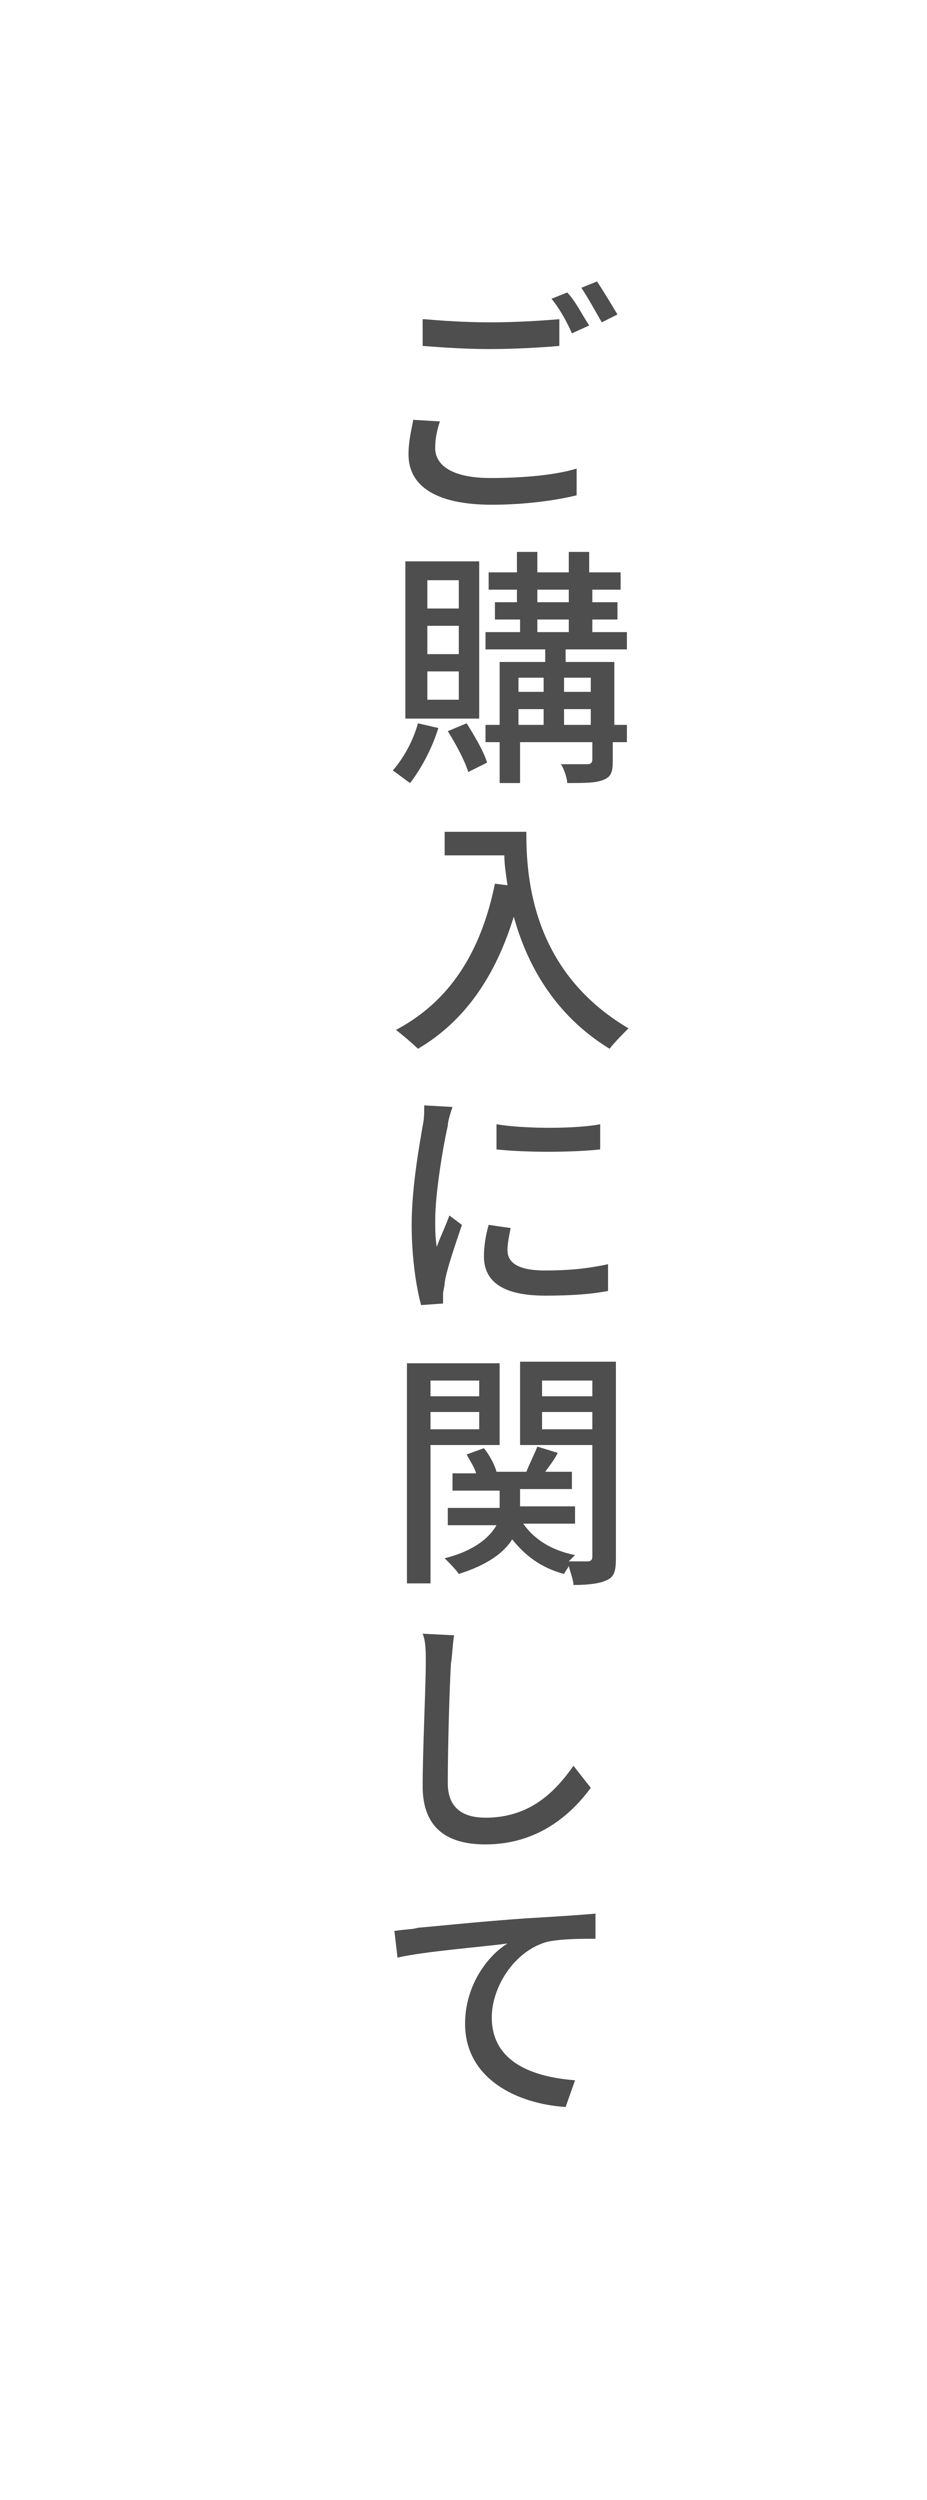 <?xml version="1.0" encoding="utf-8"?>
<!-- Generator: Adobe Illustrator 28.0.0, SVG Export Plug-In . SVG Version: 6.00 Build 0)  -->
<svg version="1.1" id="レイヤー_1" xmlns="http://www.w3.org/2000/svg" xmlns:xlink="http://www.w3.org/1999/xlink" x="0px"
	 y="0px" viewBox="0 0 59 159" style="enable-background:new 0 0 59 159;" xml:space="preserve">
<style type="text/css">
	.st0{filter:url(#長方形_19164);}
	.st1{fill:#FFFFFF;}
	.st2{enable-background:new    ;}
	.st3{fill:#4E4E4E;}
</style>
<filter  filterUnits="userSpaceOnUse" height="159" id="長方形_19164" width="59" x="0" y="0">
	<feOffset  dx="-2" dy="2" input="SourceAlpha"></feOffset>
	<feGaussianBlur  result="blur" stdDeviation="1.5"></feGaussianBlur>
	<feFlood  flood-opacity="0.161"></feFlood>
	<feComposite  in2="blur" operator="in"></feComposite>
	<feComposite  in="SourceGraphic" operator="over"></feComposite>
</filter>
<g id="コンポーネント_19_1" transform="translate(6.5 2.5)">
	<g transform="matrix(1, 0, 0, 1, -6.5, -2.5)" class="st0">
		<path id="長方形_19164-2_00000138575026237636094750000015549849635098032058_" class="st1" d="M12.5,2.5h44l0,0v150l0,0h-44
			c-3.3,0-6-2.7-6-6V8.5C6.5,5.2,9.2,2.5,12.5,2.5z"/>
	</g>
	<g class="st2">
		<path class="st3" d="M21.5,24.3c-0.2,0.6-0.3,1.1-0.3,1.7c0,1.1,1.1,1.9,3.5,1.9c2.2,0,4.2-0.2,5.5-0.6l0,1.7
			c-1.2,0.3-3.2,0.6-5.4,0.6c-3.4,0-5.3-1.1-5.3-3.2c0-0.9,0.2-1.6,0.3-2.2L21.5,24.3z M20.5,17.8c1.2,0.1,2.6,0.2,4.2,0.2
			c1.6,0,3.2-0.1,4.4-0.2v1.7c-1.1,0.1-2.9,0.2-4.4,0.2c-1.6,0-3-0.1-4.3-0.2V17.8z M31,18.2l-1.1,0.5c-0.3-0.7-0.8-1.6-1.3-2.2
			l1-0.4C30.1,16.6,30.6,17.6,31,18.2z M32.8,17.5l-1,0.5c-0.4-0.7-0.9-1.6-1.3-2.2l1-0.4C31.9,16,32.5,17,32.8,17.5z"/>
	</g>
	<g class="st2">
		<path class="st3" d="M21.4,43.8c-0.4,1.3-1.1,2.6-1.8,3.5c-0.3-0.2-0.8-0.6-1.1-0.8c0.7-0.8,1.3-1.9,1.6-3L21.4,43.8z M24,43.2
			h-4.7V33.2H24V43.2z M22.7,34.4h-2v1.8h2V34.4z M22.7,37.3h-2v1.8h2V37.3z M22.7,40.2h-2V42h2V40.2z M23.2,43.5
			c0.5,0.8,1.1,1.8,1.3,2.5l-1.2,0.6c-0.2-0.7-0.8-1.8-1.3-2.6L23.2,43.5z M33.3,44.7h-0.8v1.2c0,0.7-0.1,1-0.6,1.2
			c-0.5,0.2-1.2,0.2-2.3,0.2c0-0.3-0.2-0.9-0.4-1.2c0.7,0,1.5,0,1.7,0c0.2,0,0.3-0.1,0.3-0.3v-1.1h-4.6v2.6h-1.3v-2.6h-0.9v-1.1h0.9
			v-4h2.9v-0.8h-3.8v-1.1h2.2v-0.8H25v-1.1h1.4V35h-1.8v-1.1h1.8v-1.3h1.3v1.3h2v-1.3h1.3v1.3H33V35h-1.8v0.8h1.6v1.1h-1.6v0.8h2.2
			v1.1h-3.9v0.8h3.1v4h0.8V44.7z M26.5,40.6v0.9h1.6v-0.9H26.5z M26.5,43.6h1.6v-1h-1.6V43.6z M27.7,35.8h2V35h-2V35.8z M27.7,37.7
			h2v-0.8h-2V37.7z M29.4,40.6v0.9h1.7v-0.9H29.4z M31.1,43.6v-1h-1.7v1H31.1z"/>
	</g>
	<g class="st2">
		<path class="st3" d="M27,50.5c0,2.9,0.4,8.8,6.5,12.4c-0.3,0.3-0.9,0.9-1.2,1.3c-3.6-2.2-5.3-5.5-6.1-8.4
			c-1.2,3.9-3.2,6.7-6.1,8.4c-0.3-0.3-1-0.9-1.4-1.2c3.4-1.8,5.4-4.9,6.3-9.3l0.8,0.1c-0.1-0.7-0.2-1.3-0.2-1.9h-3.8v-1.5H27z"/>
	</g>
	<g class="st2">
		<path class="st3" d="M22.3,67.9c-0.1,0.3-0.3,0.9-0.3,1.2c-0.3,1.3-0.8,4.3-0.8,6c0,0.6,0,1.1,0.1,1.7c0.2-0.6,0.6-1.4,0.8-2
			l0.8,0.6c-0.4,1.2-1,2.9-1.1,3.7c0,0.2-0.1,0.5-0.1,0.7c0,0.2,0,0.4,0,0.6l-1.4,0.1c-0.3-1.1-0.6-3-0.6-5.1c0-2.4,0.5-5.1,0.7-6.3
			c0.1-0.4,0.1-0.9,0.1-1.3L22.3,67.9z M26,75.6c-0.1,0.5-0.2,1-0.2,1.4c0,0.7,0.5,1.3,2.4,1.3c1.4,0,2.6-0.1,4-0.4l0,1.7
			c-1,0.2-2.3,0.3-4,0.3c-2.7,0-3.9-0.9-3.9-2.5c0-0.6,0.1-1.3,0.3-2L26,75.6z M31.7,69v1.6c-1.8,0.2-4.8,0.2-6.6,0v-1.6
			C26.9,69.3,30.1,69.3,31.7,69z"/>
	</g>
	<g class="st2">
		<path class="st3" d="M20.9,89.4v8.8h-1.5V84.2h5.9v5.2H20.9z M20.9,85.3v1H24v-1H20.9z M24,88.4v-1.1h-3.1v1.1H24z M32.7,96.6
			c0,0.8-0.1,1.2-0.6,1.4c-0.4,0.2-1.1,0.3-2.1,0.3c0-0.3-0.2-0.8-0.3-1.2c-0.1,0.2-0.2,0.3-0.3,0.5c-1.5-0.4-2.5-1.2-3.3-2.2
			c-0.5,0.8-1.5,1.6-3.4,2.2c-0.2-0.3-0.6-0.7-0.9-1c2-0.5,2.9-1.4,3.3-2.1h-3.1v-1.1h3.3v-1.1h-3v-1.1h1.5
			c-0.1-0.4-0.4-0.8-0.6-1.2l1.1-0.4c0.4,0.5,0.7,1.1,0.8,1.5h1.9c0.2-0.5,0.5-1.1,0.7-1.6l1.3,0.4c-0.2,0.4-0.5,0.8-0.8,1.2h1.7
			v1.1h-3.3v1.1h3.5v1.1h-3.3c0.7,1,1.8,1.7,3.3,2c-0.1,0.1-0.3,0.3-0.4,0.4c0.5,0,1,0,1.2,0c0.2,0,0.3-0.1,0.3-0.3v-7.1h-4.6v-5.3
			h6.1V96.6z M28,85.3v1h3.2v-1H28z M31.2,88.4v-1.1H28v1.1H31.2z"/>
	</g>
	<g class="st2">
		<path class="st3" d="M22.4,101.5c-0.1,0.6-0.1,1.2-0.2,1.8c-0.1,1.8-0.2,5.4-0.2,7.6c0,1.7,1.1,2.2,2.4,2.2c2.8,0,4.4-1.6,5.6-3.3
			l1.1,1.4c-1.1,1.5-3.2,3.6-6.7,3.6c-2.4,0-4-1-4-3.7c0-2.3,0.2-6.3,0.2-7.9c0-0.7,0-1.3-0.2-1.8L22.4,101.5z"/>
	</g>
	<g class="st2">
		<path class="st3" d="M20.1,120.1c1.2-0.1,4-0.4,6.9-0.6c1.7-0.1,3.3-0.2,4.4-0.3v1.6c-0.9,0-2.2,0-3.1,0.2
			c-2.1,0.6-3.5,2.9-3.5,4.8c0,2.9,2.7,3.8,5.3,4l-0.6,1.7c-3.1-0.2-6.4-1.8-6.4-5.3c0-2.4,1.4-4.3,2.7-5.1c-1.4,0.2-5.3,0.5-7,0.9
			l-0.2-1.7C19.3,120.2,19.8,120.2,20.1,120.1z"/>
	</g>
</g>
</svg>
